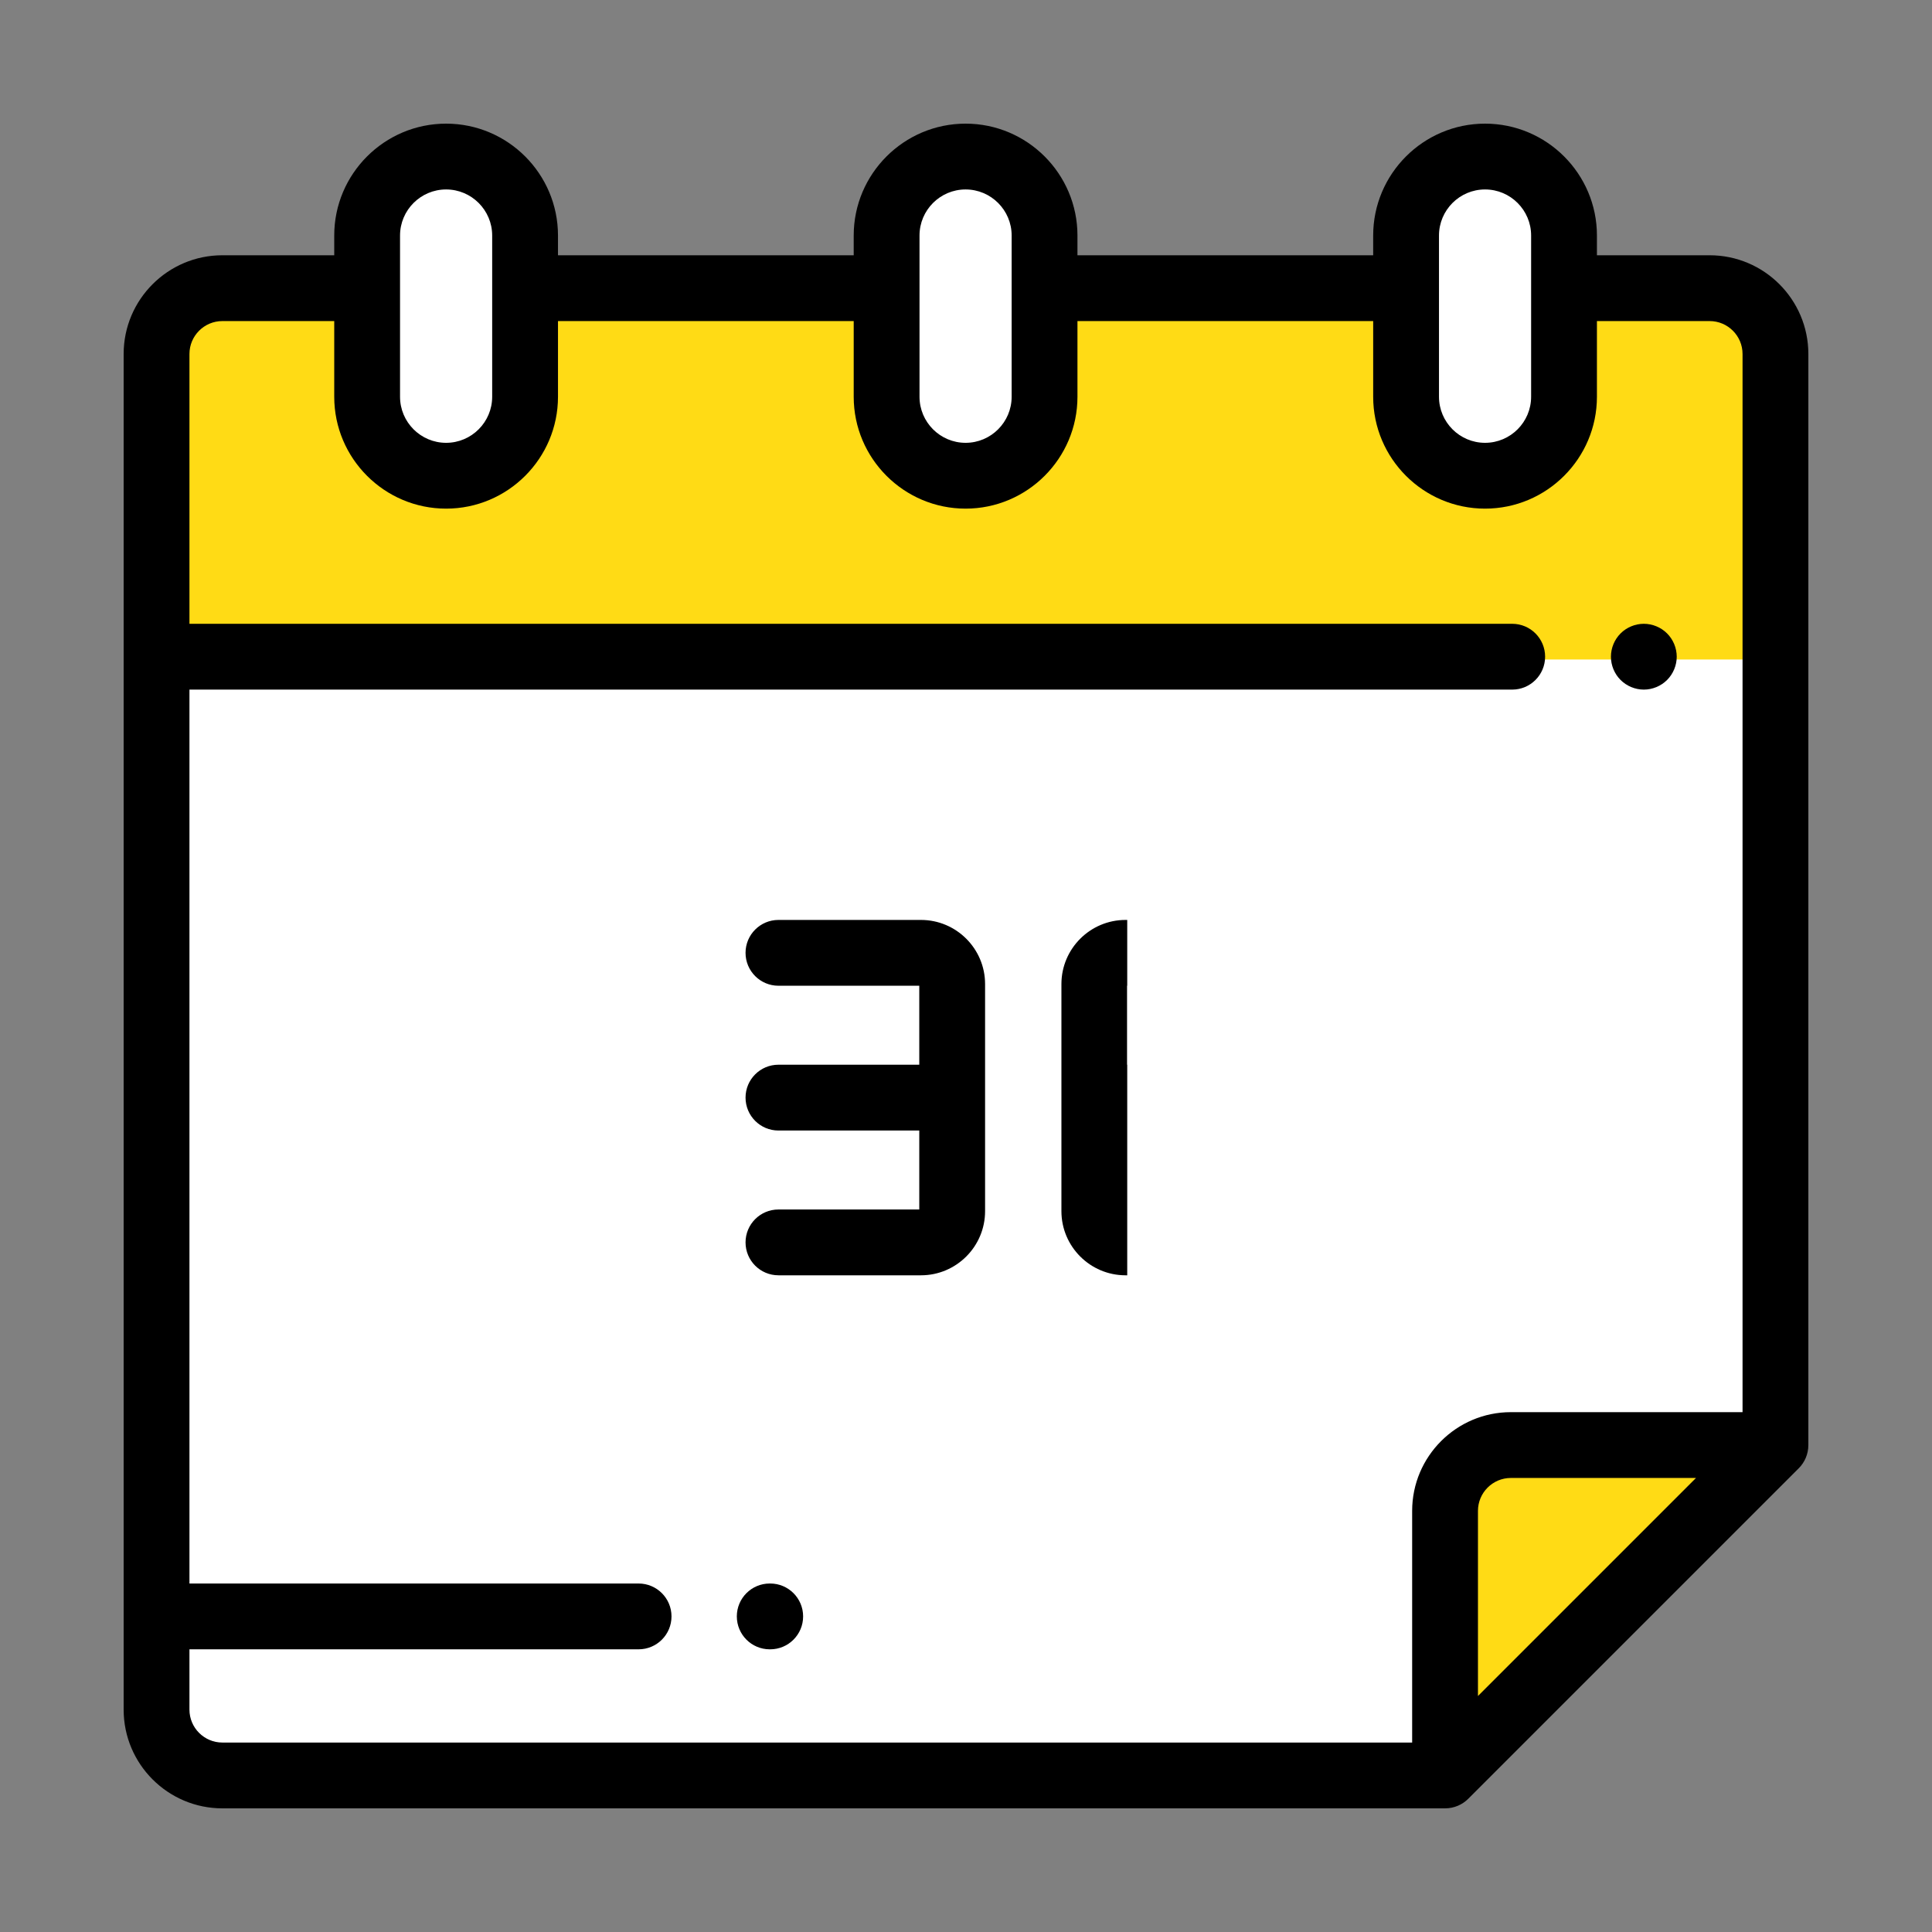 <?xml version="1.0" encoding="UTF-8"?> <svg xmlns="http://www.w3.org/2000/svg" xmlns:xlink="http://www.w3.org/1999/xlink" width="375px" height="375px" viewBox="0 0 375 375"><rect x="0" y="0" width="375" height="375" fill="#808080" stroke="none"/> <!-- Generator: Sketch 52.6 (67491) - http://www.bohemiancoding.com/sketch --> <title>Calendar</title> <desc>Created with Sketch.</desc> <g id="Calendar" stroke="none" stroke-width="1" fill="none" fill-rule="evenodd"> <g id="calendar-(1)" transform="translate(24, 24)"> <g id="XMLID_1933_" transform="translate(6, 7)"> <path d="M314,38.293 C314,31.243 308.285,25.528 301.236,25.528 L12.764,25.528 C5.715,25.528 0,31.243 0,38.293 L0,301.236 C0,308.285 5.715,314 12.764,314 L250.391,314 C275.232,289.16 289.159,275.232 314,250.391 L314,38.293 Z" id="XMLID_2936_" fill="#FFDB15"></path> <path d="M0,97.008 L0,301.236 C0,308.285 5.715,314 12.764,314 L250.498,314 C275.297,289.201 289.201,275.297 314,250.498 L314,97.008 L0,97.008 Z" id="XMLID_2935_" fill="#FFFFFF"></path> <path d="M249.918,262.682 L249.918,314 L314,249.918 L262.682,249.918 C255.632,249.918 249.918,255.632 249.918,262.682 Z" id="XMLID_2723_" fill="#FFDB15"></path> <g id="XMLID_2903_" transform="translate(40.846, 0)" fill="#FFFFFF"> <path d="M30.634,23.614 L30.634,15.317 C30.634,6.858 23.777,0 15.317,0 C6.858,0 0,6.858 0,15.317 L0,46.589 C0,55.049 6.858,61.907 15.317,61.907 C23.777,61.907 30.634,55.049 30.634,46.589 L30.634,23.614 Z" id="XMLID_2905_"></path> </g> <g id="XMLID_2900_" transform="translate(141.045, 0)" fill="#FFFFFF"> <path d="M31.191,23.614 L31.191,15.317 C31.191,6.858 24.334,0 15.874,0 C7.415,0 0.557,6.858 0.557,15.317 L0.557,46.589 C0.557,55.049 7.415,61.907 15.874,61.907 C24.334,61.907 31.191,55.049 31.191,46.589 L31.191,23.614 Z" id="XMLID_2902_"></path> </g> <g id="XMLID_2897_" transform="translate(241.882, 0)" fill="#FFFFFF"> <path d="M31.11,23.614 L31.11,15.317 C31.11,6.858 24.253,0 15.793,0 C7.334,0 0.476,6.858 0.476,15.317 L0.476,46.589 C0.476,55.049 7.334,61.907 15.793,61.907 C24.253,61.907 31.11,55.049 31.11,46.589 L31.11,23.614 Z" id="XMLID_2899_"></path> </g> </g> <g id="XMLID_684_"> <g id="XMLID_685_"> <path d="M295.066,109.852 C296.746,109.852 298.394,109.168 299.581,107.98 C300.77,106.792 301.453,105.145 301.453,103.465 C301.453,101.785 300.77,100.137 299.581,98.949 C298.394,97.762 296.746,97.078 295.066,97.078 C293.387,97.078 291.739,97.761 290.551,98.949 C289.363,100.138 288.68,101.785 288.68,103.465 C288.68,105.145 289.362,106.792 290.551,107.98 C291.739,109.168 293.387,109.852 295.066,109.852 Z" id="XMLID_699_" fill="#000000"></path> <path d="M125.499,283.358 L125.404,283.358 C121.877,283.358 119.017,286.218 119.017,289.744 C119.017,293.271 121.877,296.131 125.404,296.131 L125.499,296.131 C129.026,296.131 131.886,293.271 131.886,289.744 C131.886,286.218 129.026,283.358 125.499,283.358 Z" id="XMLID_698_" fill="#000000"></path> <path d="M327,256.485 L327,44.707 C327,34.142 318.405,25.547 307.84,25.547 L285.963,25.547 L285.963,21.715 C285.963,9.741 276.222,0 264.248,0 C252.274,0 242.533,9.741 242.533,21.715 L242.533,25.547 L185.134,25.547 L185.134,21.715 C185.134,9.741 175.393,0 163.419,0 C151.445,0 141.704,9.741 141.704,21.715 L141.704,25.547 L84.305,25.547 L84.305,21.715 C84.305,9.741 74.564,0 62.59,0 C50.616,0 40.875,9.741 40.875,21.715 L40.875,25.547 L19.16,25.547 C8.595,25.547 0,34.142 0,44.707 L0,307.84 C0,318.405 8.595,327 19.16,327 L256.485,327 C258.248,327 259.844,326.285 260.999,325.131 C261,325.13 261,325.13 261.001,325.129 L325.129,261.001 C326.285,259.845 327,258.248 327,256.485 Z M255.307,21.715 C255.307,16.784 259.317,12.773 264.248,12.773 C269.178,12.773 273.189,16.784 273.189,21.715 L273.189,53.01 C273.189,57.94 269.178,61.951 264.248,61.951 C259.317,61.951 255.307,57.94 255.307,53.01 L255.307,21.715 Z M154.477,21.715 C154.477,16.784 158.488,12.773 163.419,12.773 C168.349,12.773 172.36,16.784 172.36,21.715 L172.36,53.01 C172.36,57.94 168.349,61.951 163.419,61.951 C158.488,61.951 154.477,57.94 154.477,53.01 L154.477,21.715 Z M53.648,21.715 C53.648,16.784 57.659,12.773 62.59,12.773 C67.52,12.773 71.531,16.784 71.531,21.715 L71.531,53.01 C71.531,57.94 67.52,61.951 62.59,61.951 C57.659,61.951 53.648,57.94 53.648,53.01 L53.648,21.715 Z M12.773,307.84 L12.773,296.131 L99.952,296.131 C103.479,296.131 106.339,293.271 106.339,289.744 C106.339,286.218 103.479,283.358 99.952,283.358 L12.773,283.358 L12.773,109.852 L269.52,109.852 C273.046,109.852 275.906,106.992 275.906,103.465 C275.906,99.938 273.046,97.078 269.52,97.078 L12.773,97.078 L12.773,44.707 C12.773,41.185 15.639,38.32 19.16,38.32 L40.875,38.32 L40.875,53.01 C40.875,64.984 50.616,74.725 62.59,74.725 C74.564,74.725 84.305,64.984 84.305,53.01 L84.305,38.32 L141.704,38.32 L141.704,53.01 C141.704,64.984 151.445,74.725 163.419,74.725 C175.393,74.725 185.134,64.984 185.134,53.01 L185.134,38.32 L242.533,38.32 L242.533,53.01 C242.533,64.984 252.274,74.725 264.248,74.725 C276.222,74.725 285.963,64.984 285.963,53.01 L285.963,38.32 L307.84,38.32 C311.361,38.32 314.227,41.185 314.227,44.707 L314.227,250.098 L269.258,250.098 C258.693,250.098 250.098,258.693 250.098,269.258 L250.098,314.227 L19.16,314.227 C15.639,314.227 12.773,311.361 12.773,307.84 Z M262.872,305.194 L262.872,269.258 C262.872,265.736 265.737,262.871 269.258,262.871 L305.194,262.871 L262.872,305.194 Z" id="XMLID_691_" fill="#000000" fill-rule="nonzero"></path> <path d="M167.204,211.089 L167.204,189.047 L167.204,167.004 C167.204,160.142 161.621,154.559 154.758,154.559 L127.096,154.559 C123.569,154.559 120.709,157.419 120.709,160.945 C120.709,164.472 123.569,167.332 127.096,167.332 L154.431,167.332 L154.431,182.66 L127.096,182.66 C123.569,182.66 120.709,185.52 120.709,189.047 C120.709,192.574 123.569,195.434 127.096,195.434 L154.431,195.434 L154.431,210.762 L127.096,210.762 C123.569,210.762 120.709,213.622 120.709,217.148 C120.709,220.675 123.569,223.535 127.096,223.535 L154.758,223.535 C161.62,223.535 167.204,217.952 167.204,211.089 Z" id="XMLID_690_" fill="#000000"></path> <path d="M222.13,167.332 C225.657,167.332 228.517,164.472 228.517,160.945 C228.517,157.419 225.657,154.559 222.13,154.559 L194.467,154.559 C187.605,154.559 182.021,160.142 182.021,167.004 L182.021,189.047 L182.021,211.089 C182.021,217.952 187.605,223.535 194.467,223.535 L216.07,223.535 C222.933,223.535 228.516,217.952 228.516,211.089 L228.516,195.107 C228.516,188.244 222.933,182.661 216.07,182.661 L206.674,182.661 L194.795,182.661 L194.795,167.333 L222.13,167.333 L222.13,167.332 Z" id="XMLID_687_" fill="#000000" fill-rule="nonzero"></path> <polygon id="XMLID_687_-path" fill="#FFFFFF" fill-rule="nonzero" points="217.177 150.727 234.265 150.727 234.265 228.006 194.795 228.006 194.795 150.727"></polygon> </g> </g> </g> </g> </svg> 